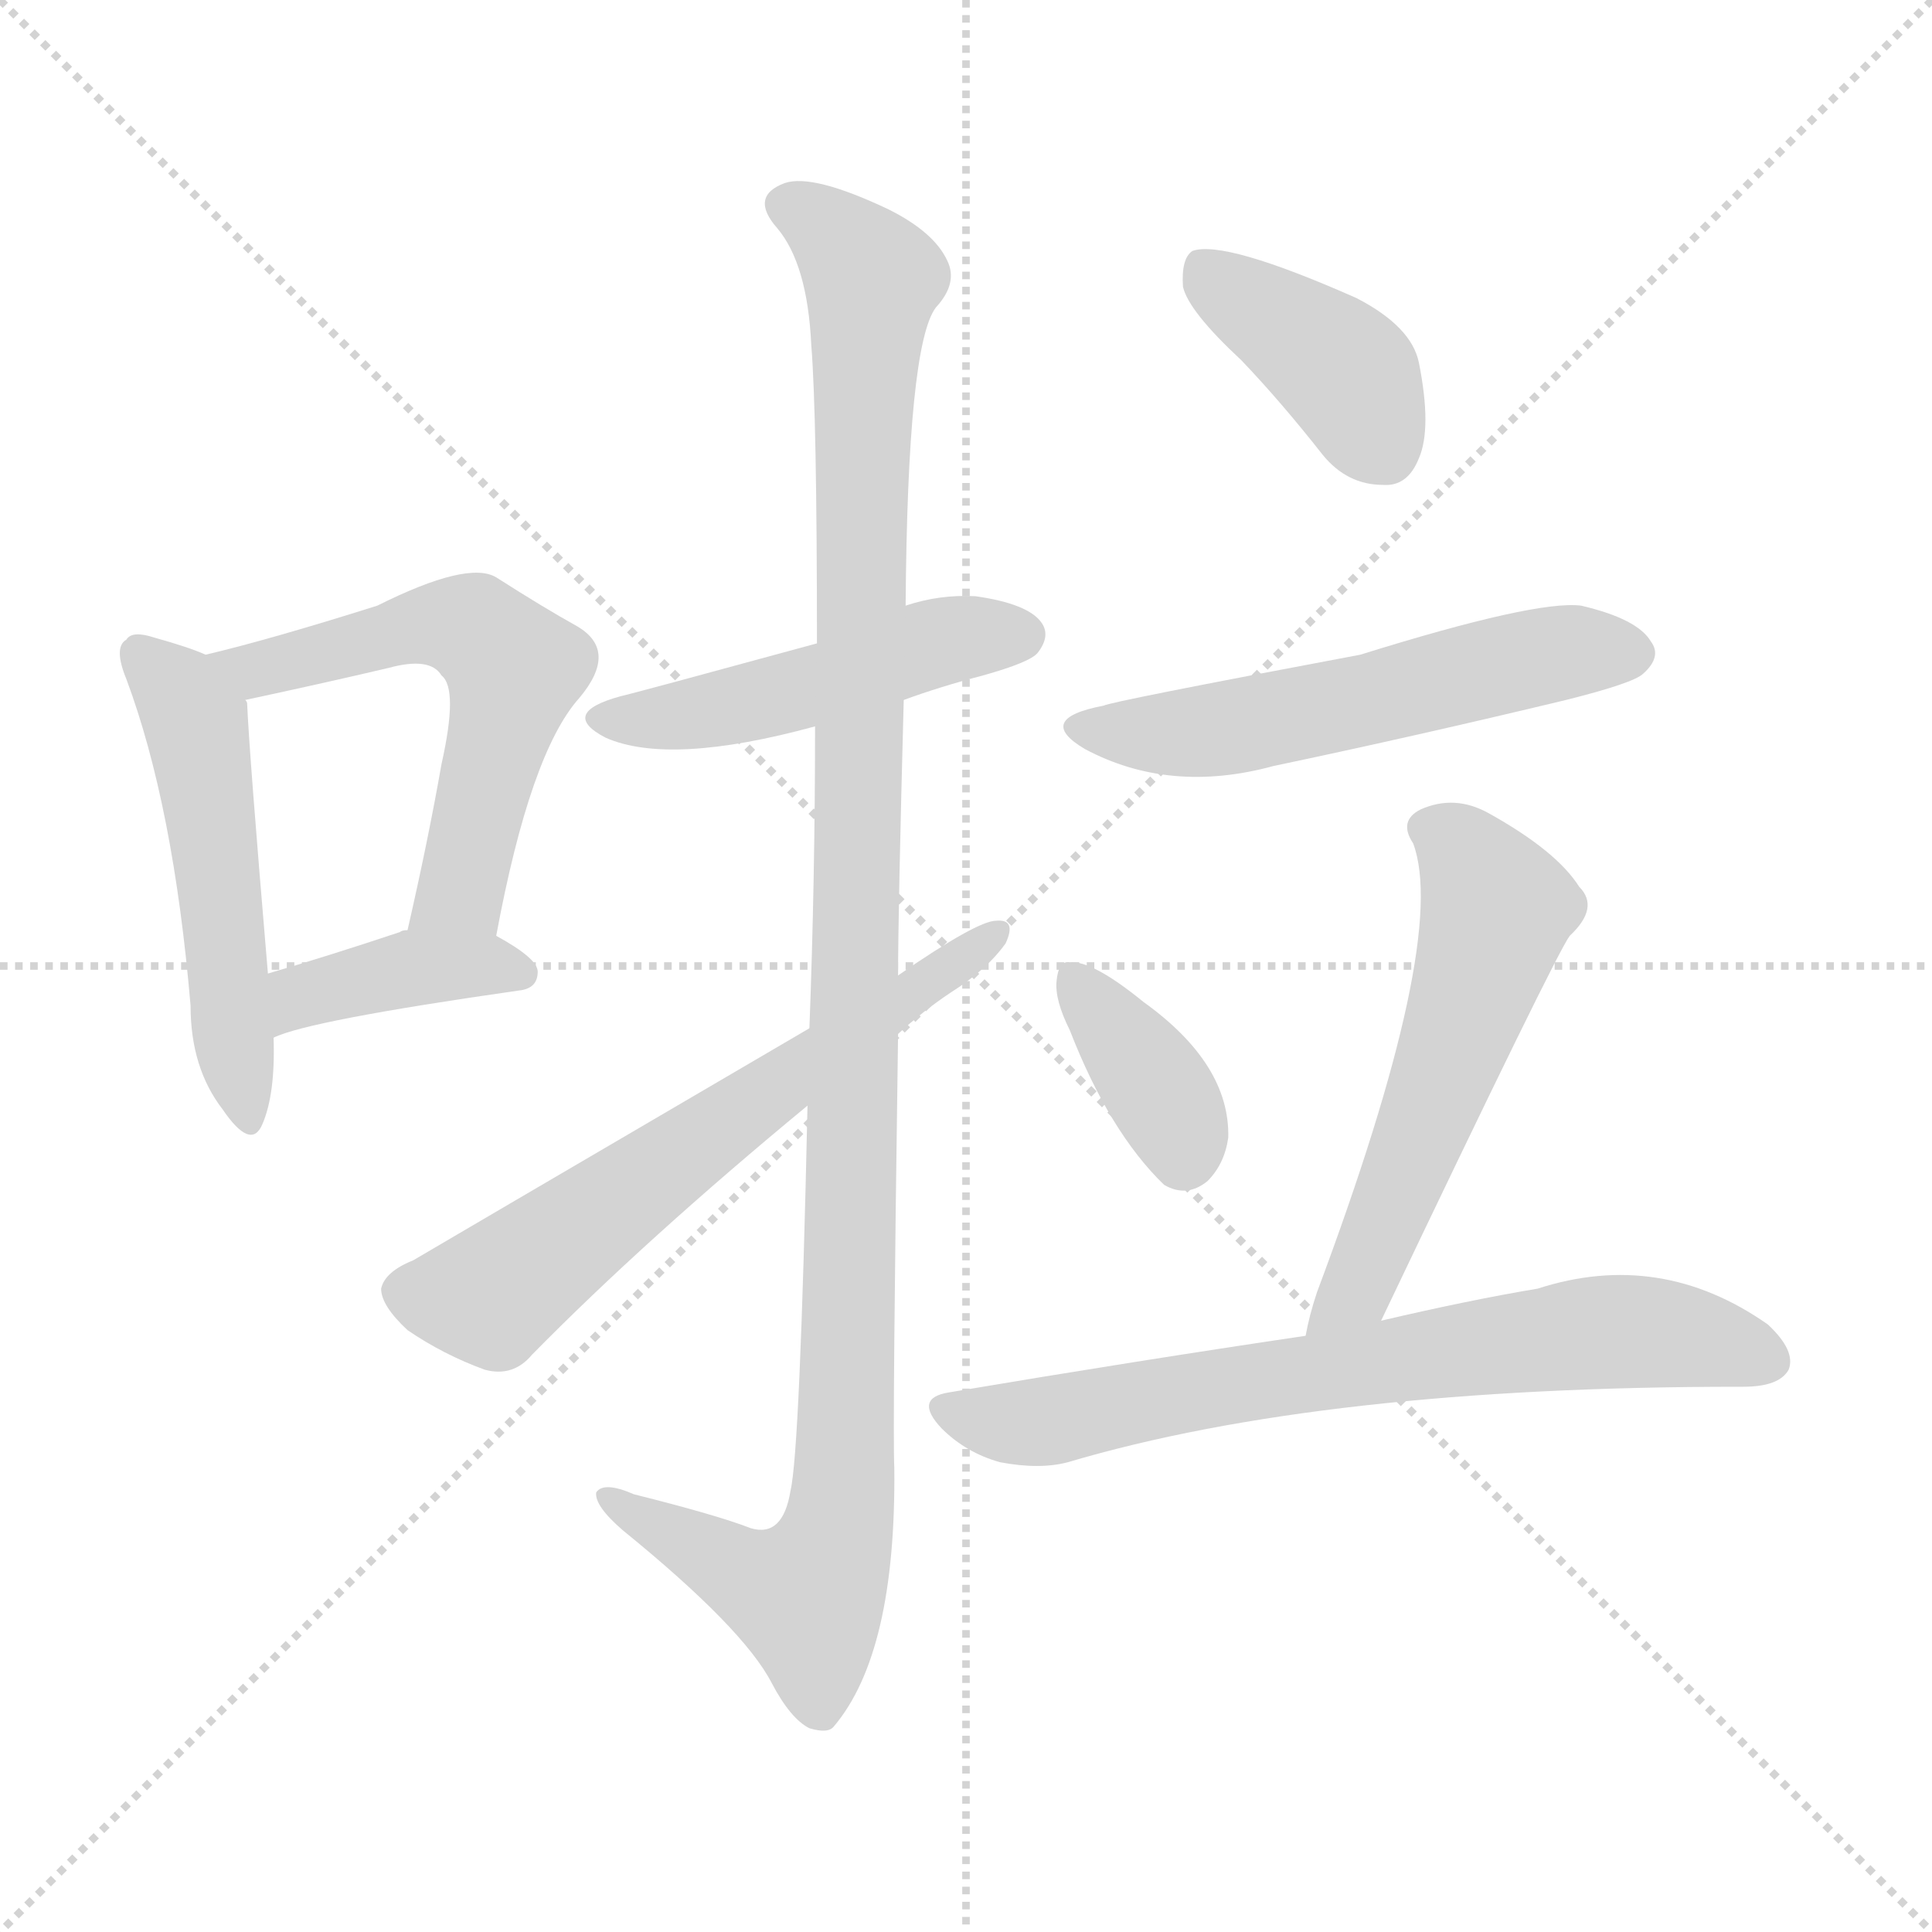 <svg version="1.1" viewBox="0 0 1024 1024" xmlns="http://www.w3.org/2000/svg">
  <g stroke="lightgray" stroke-dasharray="1,1" stroke-width="1" transform="scale(4, 4)">
    <line x1="0" y1="0" x2="256" y2="256"></line>
    <line x1="256" y1="0" x2="0" y2="256"></line>
    <line x1="128" y1="0" x2="128" y2="256"></line>
    <line x1="0" y1="128" x2="256" y2="128"></line>
  </g>
  <g transform="scale(1, -1) translate(0, -900)">
    <style type="text/css">
      
        @keyframes keyframes0 {
          from {
            stroke: blue;
            stroke-dashoffset: 510;
            stroke-width: 128;
          }
          62% {
            animation-timing-function: step-end;
            stroke: blue;
            stroke-dashoffset: 0;
            stroke-width: 128;
          }
          to {
            stroke: black;
            stroke-width: 1024;
          }
        }
        #make-me-a-hanzi-animation-0 {
          animation: keyframes0 0.665s both;
          animation-delay: 0s;
          animation-timing-function: linear;
        }
      
        @keyframes keyframes1 {
          from {
            stroke: blue;
            stroke-dashoffset: 571;
            stroke-width: 128;
          }
          65% {
            animation-timing-function: step-end;
            stroke: blue;
            stroke-dashoffset: 0;
            stroke-width: 128;
          }
          to {
            stroke: black;
            stroke-width: 1024;
          }
        }
        #make-me-a-hanzi-animation-1 {
          animation: keyframes1 0.715s both;
          animation-delay: 0.665s;
          animation-timing-function: linear;
        }
      
        @keyframes keyframes2 {
          from {
            stroke: blue;
            stroke-dashoffset: 394;
            stroke-width: 128;
          }
          56% {
            animation-timing-function: step-end;
            stroke: blue;
            stroke-dashoffset: 0;
            stroke-width: 128;
          }
          to {
            stroke: black;
            stroke-width: 1024;
          }
        }
        #make-me-a-hanzi-animation-2 {
          animation: keyframes2 0.571s both;
          animation-delay: 1.38s;
          animation-timing-function: linear;
        }
      
        @keyframes keyframes3 {
          from {
            stroke: blue;
            stroke-dashoffset: 481;
            stroke-width: 128;
          }
          61% {
            animation-timing-function: step-end;
            stroke: blue;
            stroke-dashoffset: 0;
            stroke-width: 128;
          }
          to {
            stroke: black;
            stroke-width: 1024;
          }
        }
        #make-me-a-hanzi-animation-3 {
          animation: keyframes3 0.641s both;
          animation-delay: 1.95s;
          animation-timing-function: linear;
        }
      
        @keyframes keyframes4 {
          from {
            stroke: blue;
            stroke-dashoffset: 1136;
            stroke-width: 128;
          }
          79% {
            animation-timing-function: step-end;
            stroke: blue;
            stroke-dashoffset: 0;
            stroke-width: 128;
          }
          to {
            stroke: black;
            stroke-width: 1024;
          }
        }
        #make-me-a-hanzi-animation-4 {
          animation: keyframes4 1.174s both;
          animation-delay: 2.592s;
          animation-timing-function: linear;
        }
      
        @keyframes keyframes5 {
          from {
            stroke: blue;
            stroke-dashoffset: 630;
            stroke-width: 128;
          }
          67% {
            animation-timing-function: step-end;
            stroke: blue;
            stroke-dashoffset: 0;
            stroke-width: 128;
          }
          to {
            stroke: black;
            stroke-width: 1024;
          }
        }
        #make-me-a-hanzi-animation-5 {
          animation: keyframes5 0.763s both;
          animation-delay: 3.766s;
          animation-timing-function: linear;
        }
      
        @keyframes keyframes6 {
          from {
            stroke: blue;
            stroke-dashoffset: 397;
            stroke-width: 128;
          }
          56% {
            animation-timing-function: step-end;
            stroke: blue;
            stroke-dashoffset: 0;
            stroke-width: 128;
          }
          to {
            stroke: black;
            stroke-width: 1024;
          }
        }
        #make-me-a-hanzi-animation-6 {
          animation: keyframes6 0.573s both;
          animation-delay: 4.529s;
          animation-timing-function: linear;
        }
      
        @keyframes keyframes7 {
          from {
            stroke: blue;
            stroke-dashoffset: 549;
            stroke-width: 128;
          }
          64% {
            animation-timing-function: step-end;
            stroke: blue;
            stroke-dashoffset: 0;
            stroke-width: 128;
          }
          to {
            stroke: black;
            stroke-width: 1024;
          }
        }
        #make-me-a-hanzi-animation-7 {
          animation: keyframes7 0.697s both;
          animation-delay: 5.102s;
          animation-timing-function: linear;
        }
      
        @keyframes keyframes8 {
          from {
            stroke: blue;
            stroke-dashoffset: 365;
            stroke-width: 128;
          }
          54% {
            animation-timing-function: step-end;
            stroke: blue;
            stroke-dashoffset: 0;
            stroke-width: 128;
          }
          to {
            stroke: black;
            stroke-width: 1024;
          }
        }
        #make-me-a-hanzi-animation-8 {
          animation: keyframes8 0.547s both;
          animation-delay: 5.799s;
          animation-timing-function: linear;
        }
      
        @keyframes keyframes9 {
          from {
            stroke: blue;
            stroke-dashoffset: 558;
            stroke-width: 128;
          }
          64% {
            animation-timing-function: step-end;
            stroke: blue;
            stroke-dashoffset: 0;
            stroke-width: 128;
          }
          to {
            stroke: black;
            stroke-width: 1024;
          }
        }
        #make-me-a-hanzi-animation-9 {
          animation: keyframes9 0.704s both;
          animation-delay: 6.346s;
          animation-timing-function: linear;
        }
      
        @keyframes keyframes10 {
          from {
            stroke: blue;
            stroke-dashoffset: 697;
            stroke-width: 128;
          }
          69% {
            animation-timing-function: step-end;
            stroke: blue;
            stroke-dashoffset: 0;
            stroke-width: 128;
          }
          to {
            stroke: black;
            stroke-width: 1024;
          }
        }
        #make-me-a-hanzi-animation-10 {
          animation: keyframes10 0.817s both;
          animation-delay: 7.05s;
          animation-timing-function: linear;
        }
      
    </style>
    
      <path d="M 109 553 Q 100 557 82 562 Q 70 566 67 561 Q 60 557 67 540 Q 92 473 101 367 Q 101 334 118 312 Q 133 290 139 304 Q 146 320 145 350 L 142 384 Q 132 502 131 527 Q 131 528 130 529 L 109 553 Z" fill="lightgray"></path>
    
      <path d="M 263 404 Q 281 501 307 530 Q 328 555 306 568 Q 288 578 263 594 Q 248 603 200 579 Q 143 561 109 553 C 80 546 101 523 130 529 Q 172 538 206 546 Q 228 552 234 542 Q 243 535 234 495 Q 227 455 216 407 C 209 378 257 375 263 404 Z" fill="lightgray"></path>
    
      <path d="M 145 350 Q 163 359 275 375 Q 285 376 285 385 Q 285 392 263 404 L 216 407 Q 213 407 212 406 Q 173 393 142 384 C 113 376 117 339 145 350 Z" fill="lightgray"></path>
    
      <path d="M 479 529 Q 498 536 521 542 Q 546 549 550 554 Q 557 563 552 570 Q 545 580 517 584 Q 498 585 480 579 L 433 559 Q 334 532 329 531 Q 296 522 321 509 Q 355 494 432 515 L 479 529 Z" fill="lightgray"></path>
    
      <path d="M 428 314 Q 424 131 419 110 Q 415 85 398 90 Q 380 97 336 108 Q 320 115 316 109 Q 315 102 330 89 Q 394 37 409 8 Q 419 -11 429 -16 Q 439 -19 442 -15 Q 475 24 474 122 Q 473 141 476 352 L 476 383 Q 476 417 479 529 L 480 579 Q 481 717 496 737 Q 508 750 502 762 Q 495 777 471 789 Q 431 808 416 803 Q 397 796 412 779 Q 428 760 430 717 Q 433 680 433 559 L 432 515 Q 432 434 429 355 L 428 314 Z" fill="lightgray"></path>
    
      <path d="M 429 355 Q 224 235 219 232 Q 204 226 202 217 Q 202 208 216 195 Q 235 182 257 174 Q 272 170 282 182 Q 342 243 428 314 L 476 352 Q 489 364 504 374 Q 523 386 533 400 Q 539 413 528 412 Q 518 412 476 383 L 429 355 Z" fill="lightgray"></path>
    
      <path d="M 658 709 Q 679 687 701 659 Q 714 643 733 643 Q 746 642 752 657 Q 759 673 752 708 Q 748 727 719 742 Q 649 773 632 767 Q 626 763 627 748 Q 630 735 658 709 Z" fill="lightgray"></path>
    
      <path d="M 585 526 Q 548 519 575 503 Q 620 479 675 494 Q 751 510 830 529 Q 866 538 871 543 Q 881 552 875 560 Q 868 572 838 579 Q 814 582 721 553 Q 588 528 585 526 Z" fill="lightgray"></path>
    
      <path d="M 567 354 Q 588 300 617 272 Q 629 265 640 274 Q 649 283 651 297 Q 652 336 606 369 Q 579 391 567 390 Q 561 391 560 380 Q 559 370 567 354 Z" fill="lightgray"></path>
    
      <path d="M 732 200 Q 825 395 832 404 Q 848 419 837 430 Q 825 449 789 469 Q 771 479 753 471 Q 741 465 749 453 Q 768 402 698 215 Q 694 203 692 192 C 686 163 719 173 732 200 Z" fill="lightgray"></path>
    
      <path d="M 692 192 Q 604 179 503 162 Q 484 159 499 143 Q 512 130 530 125 Q 551 121 566 125 Q 701 165 922 165 L 924 165 Q 943 165 948 174 Q 952 184 937 198 Q 880 238 815 217 Q 779 211 732 200 L 692 192 Z" fill="lightgray"></path>
    
    
      <clipPath id="make-me-a-hanzi-clip-0">
        <path d="M 109 553 Q 100 557 82 562 Q 70 566 67 561 Q 60 557 67 540 Q 92 473 101 367 Q 101 334 118 312 Q 133 290 139 304 Q 146 320 145 350 L 142 384 Q 132 502 131 527 Q 131 528 130 529 L 109 553 Z"></path>
      </clipPath>
      <path clip-path="url(#make-me-a-hanzi-clip-0)" d="M 75 553 L 104 514 L 129 310" fill="none" id="make-me-a-hanzi-animation-0" stroke-dasharray="382 764" stroke-linecap="round"></path>
    
      <clipPath id="make-me-a-hanzi-clip-1">
        <path d="M 263 404 Q 281 501 307 530 Q 328 555 306 568 Q 288 578 263 594 Q 248 603 200 579 Q 143 561 109 553 C 80 546 101 523 130 529 Q 172 538 206 546 Q 228 552 234 542 Q 243 535 234 495 Q 227 455 216 407 C 209 378 257 375 263 404 Z"></path>
      </clipPath>
      <path clip-path="url(#make-me-a-hanzi-clip-1)" d="M 116 549 L 135 544 L 233 570 L 253 565 L 273 545 L 244 428 L 224 413" fill="none" id="make-me-a-hanzi-animation-1" stroke-dasharray="443 886" stroke-linecap="round"></path>
    
      <clipPath id="make-me-a-hanzi-clip-2">
        <path d="M 145 350 Q 163 359 275 375 Q 285 376 285 385 Q 285 392 263 404 L 216 407 Q 213 407 212 406 Q 173 393 142 384 C 113 376 117 339 145 350 Z"></path>
      </clipPath>
      <path clip-path="url(#make-me-a-hanzi-clip-2)" d="M 146 356 L 160 372 L 210 386 L 275 385" fill="none" id="make-me-a-hanzi-animation-2" stroke-dasharray="266 532" stroke-linecap="round"></path>
    
      <clipPath id="make-me-a-hanzi-clip-3">
        <path d="M 479 529 Q 498 536 521 542 Q 546 549 550 554 Q 557 563 552 570 Q 545 580 517 584 Q 498 585 480 579 L 433 559 Q 334 532 329 531 Q 296 522 321 509 Q 355 494 432 515 L 479 529 Z"></path>
      </clipPath>
      <path clip-path="url(#make-me-a-hanzi-clip-3)" d="M 323 521 L 380 524 L 501 561 L 542 563" fill="none" id="make-me-a-hanzi-animation-3" stroke-dasharray="353 706" stroke-linecap="round"></path>
    
      <clipPath id="make-me-a-hanzi-clip-4">
        <path d="M 428 314 Q 424 131 419 110 Q 415 85 398 90 Q 380 97 336 108 Q 320 115 316 109 Q 315 102 330 89 Q 394 37 409 8 Q 419 -11 429 -16 Q 439 -19 442 -15 Q 475 24 474 122 Q 473 141 476 352 L 476 383 Q 476 417 479 529 L 480 579 Q 481 717 496 737 Q 508 750 502 762 Q 495 777 471 789 Q 431 808 416 803 Q 397 796 412 779 Q 428 760 430 717 Q 433 680 433 559 L 432 515 Q 432 434 429 355 L 428 314 Z"></path>
      </clipPath>
      <path clip-path="url(#make-me-a-hanzi-clip-4)" d="M 418 790 L 438 780 L 463 752 L 456 651 L 448 112 L 440 76 L 425 54 L 393 65 L 321 106" fill="none" id="make-me-a-hanzi-animation-4" stroke-dasharray="1008 2016" stroke-linecap="round"></path>
    
      <clipPath id="make-me-a-hanzi-clip-5">
        <path d="M 429 355 Q 224 235 219 232 Q 204 226 202 217 Q 202 208 216 195 Q 235 182 257 174 Q 272 170 282 182 Q 342 243 428 314 L 476 352 Q 489 364 504 374 Q 523 386 533 400 Q 539 413 528 412 Q 518 412 476 383 L 429 355 Z"></path>
      </clipPath>
      <path clip-path="url(#make-me-a-hanzi-clip-5)" d="M 214 215 L 261 213 L 401 319 L 526 404" fill="none" id="make-me-a-hanzi-animation-5" stroke-dasharray="502 1004" stroke-linecap="round"></path>
    
      <clipPath id="make-me-a-hanzi-clip-6">
        <path d="M 658 709 Q 679 687 701 659 Q 714 643 733 643 Q 746 642 752 657 Q 759 673 752 708 Q 748 727 719 742 Q 649 773 632 767 Q 626 763 627 748 Q 630 735 658 709 Z"></path>
      </clipPath>
      <path clip-path="url(#make-me-a-hanzi-clip-6)" d="M 637 759 L 709 707 L 734 661" fill="none" id="make-me-a-hanzi-animation-6" stroke-dasharray="269 538" stroke-linecap="round"></path>
    
      <clipPath id="make-me-a-hanzi-clip-7">
        <path d="M 585 526 Q 548 519 575 503 Q 620 479 675 494 Q 751 510 830 529 Q 866 538 871 543 Q 881 552 875 560 Q 868 572 838 579 Q 814 582 721 553 Q 588 528 585 526 Z"></path>
      </clipPath>
      <path clip-path="url(#make-me-a-hanzi-clip-7)" d="M 577 516 L 637 512 L 820 553 L 865 553" fill="none" id="make-me-a-hanzi-animation-7" stroke-dasharray="421 842" stroke-linecap="round"></path>
    
      <clipPath id="make-me-a-hanzi-clip-8">
        <path d="M 567 354 Q 588 300 617 272 Q 629 265 640 274 Q 649 283 651 297 Q 652 336 606 369 Q 579 391 567 390 Q 561 391 560 380 Q 559 370 567 354 Z"></path>
      </clipPath>
      <path clip-path="url(#make-me-a-hanzi-clip-8)" d="M 570 380 L 618 316 L 627 288" fill="none" id="make-me-a-hanzi-animation-8" stroke-dasharray="237 474" stroke-linecap="round"></path>
    
      <clipPath id="make-me-a-hanzi-clip-9">
        <path d="M 732 200 Q 825 395 832 404 Q 848 419 837 430 Q 825 449 789 469 Q 771 479 753 471 Q 741 465 749 453 Q 768 402 698 215 Q 694 203 692 192 C 686 163 719 173 732 200 Z"></path>
      </clipPath>
      <path clip-path="url(#make-me-a-hanzi-clip-9)" d="M 756 461 L 775 450 L 793 418 L 732 245 L 720 220 L 698 197" fill="none" id="make-me-a-hanzi-animation-9" stroke-dasharray="430 860" stroke-linecap="round"></path>
    
      <clipPath id="make-me-a-hanzi-clip-10">
        <path d="M 692 192 Q 604 179 503 162 Q 484 159 499 143 Q 512 130 530 125 Q 551 121 566 125 Q 701 165 922 165 L 924 165 Q 943 165 948 174 Q 952 184 937 198 Q 880 238 815 217 Q 779 211 732 200 L 692 192 Z"></path>
      </clipPath>
      <path clip-path="url(#make-me-a-hanzi-clip-10)" d="M 502 152 L 557 147 L 843 194 L 880 194 L 937 179" fill="none" id="make-me-a-hanzi-animation-10" stroke-dasharray="569 1138" stroke-linecap="round"></path>
    
  </g>
</svg>